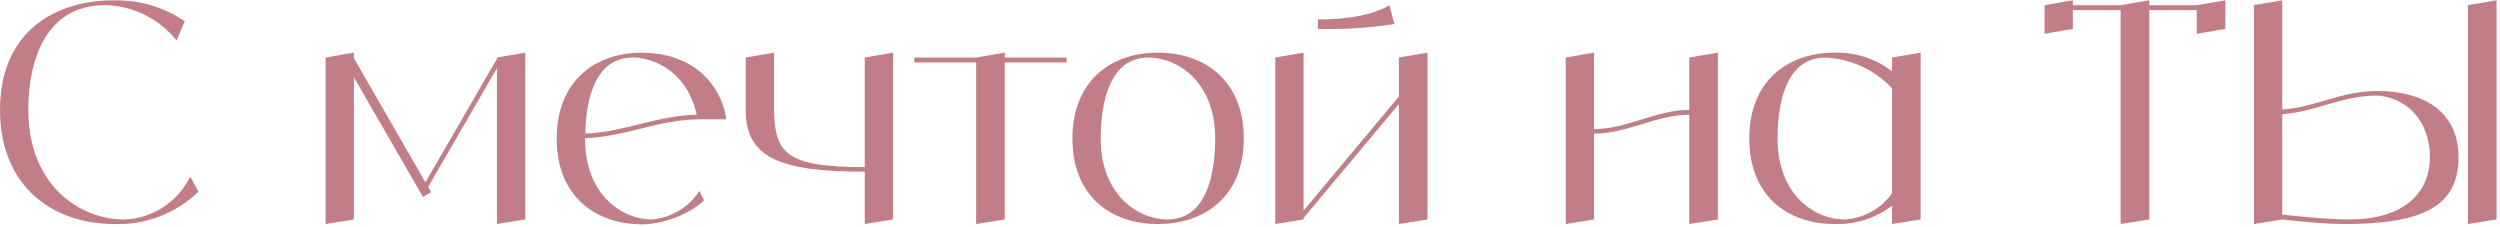 <?xml version="1.0" encoding="UTF-8"?> <svg xmlns="http://www.w3.org/2000/svg" width="639" height="58" viewBox="0 0 639 58" fill="none"><path d="M48.625 45.124L50.726 49.014C44.969 54.538 37.189 57.572 29.175 57.261C13.382 57.261 0 47.536 0 28.086C0 8.636 13.382 0.078 29.175 0.078C35.633 -6.48071e-05 41.935 1.789 47.225 5.446L45.124 10.347C40.69 4.746 33.921 1.4 26.764 1.323C12.137 1.323 7.236 14.704 7.236 28.086C7.236 47.536 20.617 56.094 31.587 56.094C38.9 55.938 45.436 51.659 48.625 45.124ZM127.022 14.704L134.257 13.459V56.094L127.022 57.261V17.427L109.439 47.769L110.217 49.092L108.116 50.337L90.456 19.761V56.094L83.22 57.261V14.704L90.456 13.459V14.86L108.739 46.602L127.022 15.015V14.704ZM166.567 56.094C171.546 55.705 176.059 52.982 178.782 48.781L179.949 51.192C176.292 54.849 169.212 57.339 164.155 57.339C152.719 57.339 143.383 50.803 142.371 37.811C142.294 37.033 142.294 36.255 142.294 35.399C142.294 20.773 152.019 13.459 164.155 13.459C164.778 13.459 165.478 13.537 166.1 13.537C166.334 13.537 166.567 13.615 166.801 13.615C167.19 13.693 167.579 13.693 167.968 13.771C168.279 13.771 168.512 13.848 168.823 13.848C169.135 13.926 169.446 14.004 169.757 14.082C170.068 14.159 170.379 14.237 170.691 14.237C171.002 14.315 171.235 14.393 171.546 14.471C171.858 14.549 172.169 14.704 172.402 14.782C172.713 14.86 172.947 14.938 173.258 15.093C173.491 15.171 173.803 15.326 174.114 15.404C174.347 15.56 174.581 15.638 174.814 15.716C175.125 15.871 175.436 16.027 175.67 16.182C175.903 16.338 176.137 16.416 176.37 16.571C176.681 16.727 176.915 16.883 177.148 17.038C177.304 17.116 177.459 17.194 177.537 17.271C181.972 20.384 184.928 25.207 185.628 30.497H178.782C168.512 30.497 159.721 35.01 149.529 35.321V35.399C149.529 50.025 159.254 56.094 166.567 56.094ZM161.744 14.704C152.408 14.704 149.762 24.74 149.607 34.154C159.487 33.765 168.123 29.486 178.082 29.331C177.537 26.763 176.526 24.351 175.125 22.173C174.736 21.55 174.269 21.006 173.88 20.539C173.803 20.461 173.647 20.306 173.569 20.228C173.258 19.839 172.869 19.45 172.48 19.061C172.324 18.983 172.169 18.828 172.091 18.75C171.624 18.361 171.157 17.972 170.613 17.583C170.068 17.194 169.524 16.883 168.979 16.649C168.901 16.571 168.746 16.494 168.59 16.416C168.201 16.182 167.734 16.027 167.267 15.793C167.19 15.793 167.034 15.716 166.956 15.716C166.412 15.482 165.867 15.326 165.322 15.171C165.245 15.171 165.089 15.093 165.011 15.093C164.544 15.015 164.155 14.938 163.689 14.86C163.533 14.86 163.377 14.782 163.3 14.782C162.755 14.704 162.21 14.704 161.744 14.704ZM221.027 14.704L228.263 13.459V56.094L221.027 57.261V43.879C199.088 43.879 190.607 40.222 190.607 28.086V14.704L197.843 13.459V26.841C197.843 39.056 200.332 42.712 221.027 42.712V14.704ZM272.609 14.704V15.949H256.816V56.094L249.503 57.261V15.949H233.709V14.704H249.503L256.816 13.459V14.704H272.609ZM295.975 13.459C308.111 13.459 317.914 20.773 317.914 35.399C317.914 50.025 308.111 57.261 295.975 57.261C283.838 57.261 274.113 50.025 274.113 35.399C274.113 20.773 283.838 13.459 295.975 13.459ZM298.386 56.094C308.111 56.094 310.601 45.124 310.601 35.399C310.601 20.773 300.876 14.704 293.563 14.704C283.838 14.704 281.348 25.674 281.348 35.399C281.348 50.025 291.073 56.094 298.386 56.094ZM357.552 14.704L364.865 13.459V56.094L357.552 57.261V26.608L333.201 55.705V56.094L325.965 57.261V14.704L333.201 13.459V53.837L357.552 24.663V14.704ZM355.14 1.323L356.385 6.146C349.928 7.158 343.393 7.547 336.857 7.391V4.979C350.239 4.979 355.14 1.323 355.14 1.323ZM431.781 14.704L439.094 13.459V56.094L431.781 57.261V29.331C423.301 29.331 415.988 34.154 407.43 34.154V56.094L400.194 57.261V14.704L407.43 13.459V32.987C415.988 32.987 423.301 28.086 431.781 28.086V14.704ZM483.6 14.704L490.913 13.459V56.094L483.6 57.261V52.593C479.398 55.782 474.264 57.416 468.973 57.261C456.836 57.261 447.111 50.025 447.111 35.399C447.111 20.773 456.836 13.459 468.973 13.459C474.264 13.304 479.398 15.015 483.6 18.205V14.704ZM471.385 56.094C476.286 55.86 480.799 53.371 483.6 49.403V22.562C479.165 17.816 473.019 15.015 466.561 14.704C456.836 14.704 454.347 25.674 454.347 35.399C454.347 50.025 464.072 56.094 471.385 56.094ZM561.485 1.323L568.798 0.078V7.391L561.485 8.636V2.567H549.348V56.094L542.035 57.261V2.567H529.82V7.391L522.585 8.636V1.323L529.82 0.078V1.323H542.035L549.348 0.078V1.323H561.485ZM630.806 1.323L638.12 0.078V56.094L630.806 57.261V1.323ZM607.7 23.262C618.592 23.262 628.395 27.852 628.395 40.222C628.395 52.67 619.37 57.261 599.22 57.261C592.996 57.261 583.348 56.094 583.348 56.094L576.113 57.261V1.323L583.348 0.078V28.008C592.295 27.308 598.286 23.262 607.7 23.262ZM600.387 56.094C615.869 56.094 621.081 48.002 621.081 40.3C621.081 30.575 614.935 24.974 607.7 24.429C598.286 24.429 592.295 28.552 583.348 29.175V54.849C583.348 54.849 594.24 56.094 600.387 56.094Z" fill="#C27E86"></path></svg> 